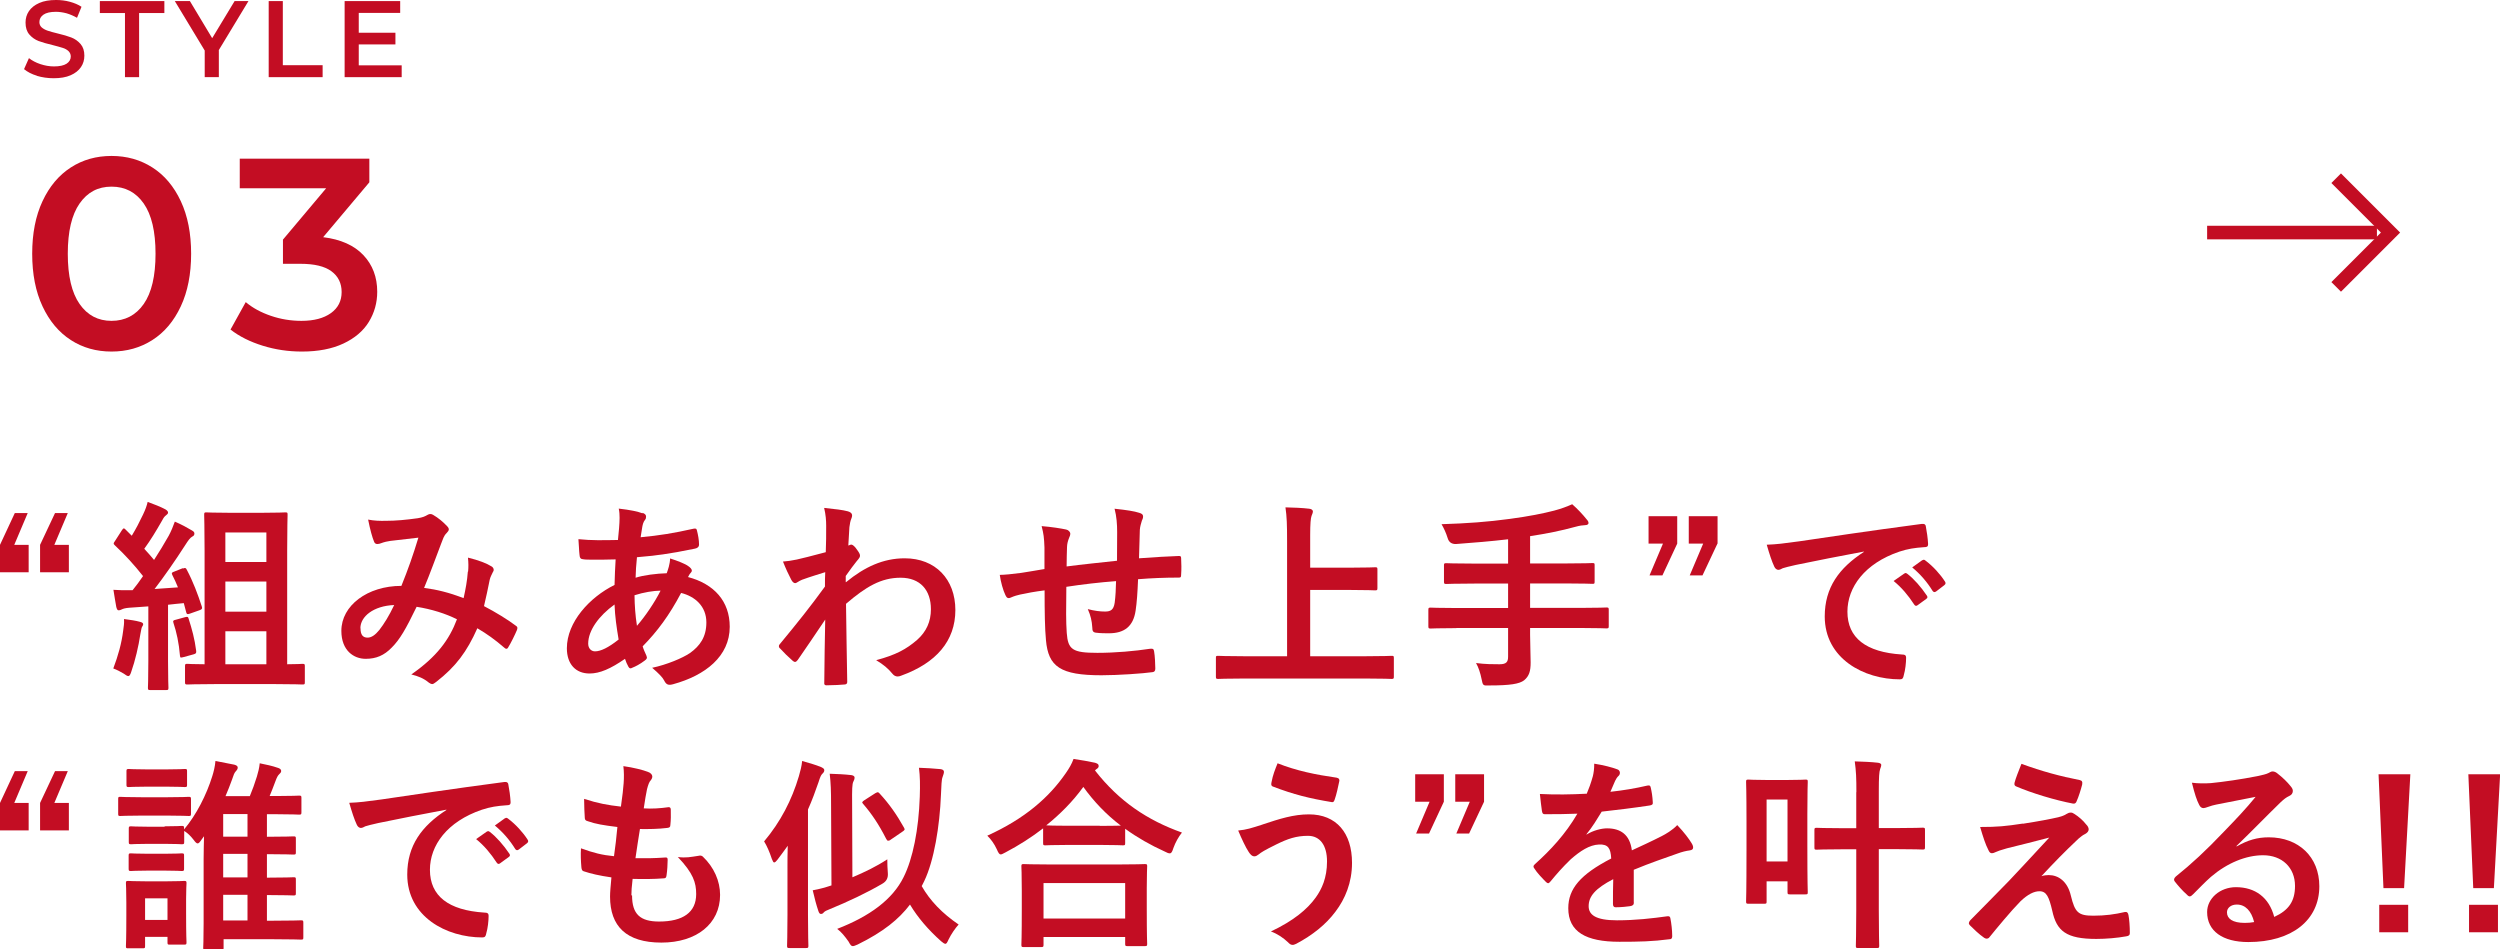 <?xml version="1.0" encoding="UTF-8"?><svg id="_イヤー_2" xmlns="http://www.w3.org/2000/svg" width="184.04" height="69.88" viewBox="0 0 184.04 69.88"><g id="layout"><g><path d="M1.05,40.11h1.06v2.02H0v-2.02l1.09-2.34h.95l-.99,2.34Zm2.96,0h1.06v2.02H2.95v-2.02l1.1-2.34h.94l-.99,2.34Z" style="fill:#c30d23;"/><path d="M9.07,46.41c.04-.3,.08-.51,.06-.84,.45,.06,.87,.12,1.15,.2,.18,.04,.26,.1,.26,.18s-.05,.14-.09,.21c-.04,.08-.07,.3-.12,.54-.13,.87-.38,1.94-.67,2.76-.07,.22-.13,.31-.21,.31s-.18-.06-.34-.18c-.21-.13-.54-.3-.77-.38,.36-.96,.61-1.84,.73-2.8Zm4.4-4.56c.18-.07,.21-.04,.28,.09,.47,.89,.81,1.8,1.1,2.69,.06,.17,.02,.23-.18,.3l-.71,.25c-.17,.06-.22,.03-.25-.1l-.18-.68c-.38,.03-.77,.08-1.16,.12v4.14c0,1.38,.03,1.89,.03,1.97,0,.15-.02,.17-.17,.17h-1.17c-.15,0-.17-.02-.17-.17,0-.09,.03-.58,.03-1.97v-4.02c-.49,.04-.96,.07-1.41,.1-.26,.02-.45,.07-.54,.12-.06,.03-.15,.07-.24,.07s-.13-.1-.17-.25c-.07-.36-.13-.78-.21-1.26,.44,.03,.84,.04,1.2,.03h.21c.27-.33,.52-.67,.77-1.04-.62-.79-1.32-1.56-2.07-2.26-.06-.06-.09-.09-.09-.14s.04-.1,.1-.19l.5-.78c.06-.09,.1-.14,.15-.14,.03,0,.08,.03,.13,.09l.45,.45c.31-.51,.56-.99,.83-1.56,.19-.4,.27-.64,.34-.93,.42,.15,.96,.36,1.31,.55,.15,.09,.19,.17,.19,.24s-.06,.13-.14,.19c-.12,.09-.18,.17-.28,.36-.48,.84-.85,1.45-1.33,2.11,.24,.27,.5,.54,.72,.82,.38-.58,.74-1.18,1.08-1.78,.18-.33,.33-.71,.45-1.04,.49,.21,.91,.44,1.26,.65,.14,.08,.18,.14,.18,.23,0,.1-.04,.17-.17,.23-.15,.09-.27,.25-.5,.61-.77,1.2-1.57,2.34-2.26,3.24l1.72-.12c-.12-.31-.27-.62-.42-.92-.06-.14-.04-.18,.17-.25l.6-.24Zm.17,3.58c.18-.04,.21-.03,.25,.13,.24,.75,.44,1.47,.55,2.34,.02,.16,0,.22-.19,.27l-.73,.2c-.23,.06-.25,.06-.27-.09-.08-.96-.25-1.73-.48-2.42-.06-.17,0-.2,.18-.24l.69-.19Zm2.19,4.93c-1.44,0-1.94,.03-2.03,.03-.16,0-.18-.02-.18-.17v-1.17c0-.17,.02-.18,.18-.18,.08,0,.39,.03,1.26,.03v-8.35c0-1.71-.03-2.56-.03-2.65,0-.17,.02-.18,.17-.18,.09,0,.51,.03,1.71,.03h2.37c1.21,0,1.62-.03,1.71-.03,.17,0,.18,.01,.18,.18,0,.09-.03,.96-.03,2.65v8.35c.75,0,1.05-.03,1.12-.03,.17,0,.18,.02,.18,.18v1.17c0,.15-.01,.17-.18,.17-.09,0-.57-.03-2.01-.03h-4.42Zm.76-11.16v2.17h3.02v-2.17h-3.02Zm3.02,5.83v-2.22h-3.02v2.22h3.02Zm0,3.87v-2.43h-3.02v2.43h3.02Z" style="fill:#c30d23;"/><path d="M34.46,42.07c.03-.33,.03-.62-.01-1.02,.78,.19,1.38,.42,1.74,.65,.14,.08,.21,.27,.1,.4-.09,.2-.19,.36-.24,.58-.12,.63-.27,1.29-.42,1.94,.85,.44,1.79,1.02,2.34,1.44,.15,.09,.13,.17,.09,.31-.15,.36-.46,.99-.65,1.29-.04,.08-.09,.1-.13,.1-.06,0-.12-.04-.18-.1-.66-.57-1.26-1-1.96-1.41-.77,1.73-1.58,2.82-3.03,3.95-.14,.1-.21,.16-.3,.16-.06,0-.12-.03-.23-.1-.4-.33-.78-.48-1.3-.61,1.88-1.31,2.79-2.55,3.36-4.06-.83-.42-1.89-.75-2.97-.92-.8,1.65-1.23,2.4-1.83,3-.56,.58-1.15,.83-1.92,.83-.87,0-1.79-.6-1.79-2.06,0-1.86,1.92-3.31,4.42-3.31,.5-1.24,.87-2.29,1.25-3.55-.83,.09-1.57,.18-2.07,.24-.21,.03-.44,.08-.68,.17-.07,.03-.18,.06-.27,.06-.12,0-.2-.06-.24-.17-.13-.3-.29-.88-.44-1.63,.45,.09,.87,.1,1.32,.09,.72,0,1.47-.07,2.33-.19,.38-.06,.54-.14,.73-.25,.06-.04,.14-.06,.19-.06,.08,0,.15,.02,.21,.06,.38,.22,.74,.52,1.02,.82,.09,.09,.14,.17,.14,.25s-.06,.17-.15,.26c-.23,.21-.29,.49-.41,.78-.39,1.02-.81,2.19-1.26,3.27,.94,.12,1.83,.34,2.91,.75,.15-.69,.26-1.26,.31-1.94Zm-7.92,4.18c0,.48,.17,.69,.52,.69,.29,0,.57-.2,.87-.57,.34-.44,.71-1.03,1.09-1.83-1.53,.06-2.49,.85-2.49,1.71Z" style="fill:#c30d23;"/><path d="M47.29,37.75c.18,.06,.27,.15,.27,.27,0,.1-.01,.17-.07,.24-.14,.17-.18,.38-.21,.54-.04,.27-.08,.5-.12,.75,1.38-.13,2.44-.3,3.9-.63,.18-.04,.23,.02,.25,.15,.08,.31,.15,.69,.15,1.02,0,.19-.15,.27-.31,.3-1.98,.41-2.89,.51-4.26,.63-.06,.63-.09,.99-.1,1.51,.58-.19,1.56-.31,2.29-.33,.09-.24,.24-.67,.25-1.09,.54,.17,1.12,.4,1.33,.56,.18,.12,.27,.24,.27,.33,0,.06-.03,.12-.09,.18-.08,.08-.12,.17-.19,.3,1.93,.51,3.07,1.79,3.07,3.66,0,2.17-1.79,3.58-4.17,4.23-.33,.09-.5,.05-.66-.28-.1-.21-.4-.52-.88-.93,1.08-.23,2.23-.71,2.79-1.09,.72-.52,1.2-1.17,1.2-2.25,0-1.2-.85-1.92-1.86-2.17-.87,1.65-1.75,2.83-2.83,3.93,.08,.27,.17,.44,.27,.67,.09,.2,.03,.27-.12,.38-.34,.26-.69,.44-.9,.52-.15,.08-.21,.08-.3-.07-.1-.18-.18-.36-.25-.58-1.06,.73-1.85,1.08-2.61,1.08-1.02,0-1.67-.69-1.67-1.86,0-1.92,1.67-3.75,3.51-4.66,.02-.65,.04-1.31,.08-1.88-.89,.03-1.29,.02-1.54,.02-.44,0-.68,0-.85-.03-.17-.01-.26-.09-.27-.34-.04-.33-.04-.72-.08-1.14,.96,.1,1.79,.08,2.91,.06,.06-.54,.12-1.21,.12-1.63,0-.23-.01-.44-.06-.68,.87,.1,1.38,.21,1.76,.35Zm-3.99,9.63c0,.36,.23,.57,.5,.57,.42,0,.98-.27,1.74-.87-.15-.9-.27-1.71-.3-2.58-1.15,.83-1.94,1.91-1.94,2.88Zm5.33-3.9c-.54,.01-1.23,.12-1.92,.34,.01,.78,.06,1.48,.18,2.25,.62-.71,1.32-1.75,1.74-2.59Z" style="fill:#c30d23;"/><path d="M62.29,42.85c1.35-1.11,2.73-1.75,4.31-1.75,2.26,0,3.73,1.54,3.73,3.81s-1.41,3.9-3.99,4.83c-.09,.04-.18,.06-.26,.06-.15,0-.28-.07-.39-.21-.31-.38-.66-.67-1.19-.99,1.46-.39,2.22-.81,3.01-1.49,.69-.61,1.02-1.36,1.02-2.26,0-1.41-.79-2.32-2.23-2.32s-2.55,.66-4.02,1.92c.02,1.92,.06,3.73,.09,5.76,0,.12-.08,.18-.2,.18-.17,.02-.84,.06-1.33,.06-.13,0-.18-.06-.16-.21,.01-1.53,.04-3.1,.07-4.63-.72,1.08-1.47,2.17-2.02,2.97-.07,.09-.13,.15-.21,.15-.04,0-.1-.03-.17-.09-.34-.3-.63-.58-.92-.9-.06-.04-.09-.1-.09-.17s.03-.12,.09-.18c1.32-1.6,2.18-2.67,3.3-4.21,0-.38,0-.78,.02-1.06-.44,.14-1.14,.35-1.71,.56-.25,.1-.4,.25-.5,.25-.1,0-.21-.09-.3-.27-.18-.34-.4-.81-.6-1.32,.36-.03,.58-.06,1.02-.15,.39-.09,.98-.23,2.13-.54,.03-.65,.03-1.31,.03-1.95,0-.38-.03-.81-.15-1.31,.87,.09,1.36,.15,1.74,.25,.31,.09,.38,.25,.27,.52-.08,.18-.12,.41-.15,.65-.02,.36-.04,.71-.08,1.35,.04-.02,.08-.03,.12-.04,.03-.02,.07-.03,.1-.03,.1,0,.27,.15,.4,.35,.18,.24,.24,.36,.24,.46s-.03,.17-.25,.42c-.21,.27-.44,.56-.8,1.08v.46Z" style="fill:#c30d23;"/><path d="M76.89,40.32c-.03-.77-.06-1-.21-1.59,.75,.06,1.42,.17,1.8,.25,.17,.03,.31,.18,.31,.31,0,.1-.04,.21-.09,.31-.09,.23-.14,.42-.15,.66-.02,.36-.02,.93-.03,1.44,1.04-.14,2.62-.3,3.71-.42,.01-.75,.01-1.56,.01-2.12s-.04-1.14-.19-1.71c.92,.1,1.44,.18,1.81,.3,.21,.06,.29,.13,.29,.28,0,.12-.06,.24-.09,.3-.07,.24-.13,.42-.15,.67-.03,.81-.04,1.4-.06,2.1,1.21-.09,2.12-.14,2.92-.17,.12,0,.18,.01,.18,.15,.02,.4,.03,.82,0,1.23,0,.19-.03,.21-.19,.21-.99,0-2,.04-2.98,.12-.04,.99-.09,1.72-.18,2.31-.17,1.17-.84,1.67-1.96,1.67-.27,0-.62,0-.93-.04-.24-.02-.3-.12-.3-.39-.03-.49-.12-.87-.33-1.35,.5,.13,.9,.18,1.27,.18,.41,0,.63-.12,.71-.65,.06-.46,.09-1,.1-1.59-1.2,.09-2.5,.24-3.66,.42-.02,1.64-.03,2.54,.03,3.39,.09,1.23,.42,1.47,2.25,1.47,1.33,0,2.77-.13,3.88-.3,.23-.02,.27,.02,.3,.19,.06,.31,.09,.98,.09,1.26,0,.18-.06,.25-.2,.27-.69,.1-2.55,.23-3.76,.23-3.03,0-3.92-.63-4.09-2.59-.08-.81-.1-2.07-.1-3.66-.77,.1-1.25,.19-1.81,.31-.17,.04-.41,.1-.68,.22-.19,.09-.3,.03-.39-.17-.18-.37-.35-.99-.42-1.5,.31,0,.96-.06,1.6-.15,.42-.06,1.14-.19,1.69-.28v-1.6Z" style="fill:#c30d23;"/><path d="M91.58,49.95c-1.35,0-1.81,.03-1.9,.03-.15,0-.17-.02-.17-.17v-1.37c0-.15,.01-.16,.17-.16,.09,0,.55,.03,1.9,.03h3.17v-8.46c0-1.22-.02-1.83-.12-2.5,.57,.01,1.24,.04,1.75,.1,.15,.01,.27,.1,.27,.19,0,.12-.06,.23-.1,.34-.06,.17-.1,.54-.1,1.44v2.37h2.94c1.3,0,1.75-.03,1.84-.03,.15,0,.17,.01,.17,.16v1.37c0,.15-.02,.17-.17,.17-.09,0-.54-.03-1.84-.03h-2.94v4.88h4.09c1.35,0,1.81-.03,1.9-.03,.15,0,.17,.01,.17,.16v1.37c0,.15-.02,.17-.17,.17-.09,0-.55-.03-1.9-.03h-8.95Z" style="fill:#c30d23;"/><path d="M107.21,46.24c-1.33,0-1.8,.03-1.89,.03-.15,0-.17-.02-.17-.17v-1.2c0-.15,.02-.17,.17-.17,.09,0,.55,.03,1.89,.03h3.81v-1.8h-2.49c-1.47,0-1.96,.03-2.06,.03-.15,0-.17-.02-.17-.18v-1.2c0-.13,.02-.15,.17-.15,.09,0,.58,.03,2.06,.03h2.49v-1.79c-1.26,.15-2.52,.25-3.84,.35q-.48,.01-.61-.44c-.12-.39-.29-.75-.45-1.02,1.92-.06,3.4-.17,5.02-.39,1.42-.19,2.46-.4,3.27-.61,.53-.14,.95-.3,1.33-.47,.41,.36,.79,.77,1.06,1.11,.09,.1,.14,.17,.14,.28,0,.08-.09,.15-.25,.15-.2,.01-.38,.03-.71,.12-1.05,.29-2.15,.51-3.34,.69v2.01h2.55c1.46,0,1.95-.03,2.04-.03,.15,0,.16,.02,.16,.15v1.2c0,.17-.01,.18-.16,.18-.09,0-.58-.03-2.04-.03h-2.55v1.8h3.73c1.33,0,1.8-.03,1.89-.03,.15,0,.17,.02,.17,.17v1.2c0,.15-.02,.17-.17,.17-.09,0-.55-.03-1.89-.03h-3.73v.49c0,.71,.04,1.4,.04,2.04s-.1,1-.48,1.32c-.35,.27-1.04,.38-2.56,.38-.45,.02-.48,.02-.57-.46-.09-.45-.23-.88-.41-1.19,.69,.09,1.25,.09,1.73,.09,.51,0,.63-.18,.63-.56v-2.11h-3.81Z" style="fill:#c30d23;"/><path d="M123.47,40.02l-1.09,2.34h-.95l.99-2.34h-1.06v-2.02h2.11v2.02Zm2.96,0l-1.1,2.34h-.94l.99-2.34h-1.06v-2.02h2.12v2.02Z" style="fill:#c30d23;"/><path d="M137.23,40.6c-1.83,.34-3.43,.66-5.04,.99-.57,.13-.72,.17-.95,.24-.1,.05-.21,.12-.33,.12-.1,0-.23-.09-.29-.23-.19-.4-.36-.93-.56-1.62,.77-.03,1.22-.09,2.39-.25,1.84-.27,5.14-.77,9.01-1.28,.22-.03,.3,.06,.31,.17,.07,.35,.15,.9,.17,1.32,0,.18-.09,.22-.29,.22-.71,.05-1.19,.12-1.83,.33-2.55,.87-3.82,2.62-3.82,4.42,0,1.94,1.38,2.98,3.99,3.15,.24,0,.33,.06,.33,.23,0,.39-.06,.92-.17,1.29-.04,.23-.1,.31-.29,.31-2.64,0-5.53-1.52-5.53-4.63,0-2.13,1.06-3.57,2.88-4.75v-.03Zm2.97,1.62c.07-.06,.13-.04,.22,.03,.47,.36,1,.96,1.43,1.6,.06,.09,.06,.17-.05,.24l-.63,.46c-.1,.08-.18,.06-.25-.04-.45-.69-.93-1.26-1.52-1.74l.8-.56Zm1.33-.98c.09-.06,.13-.04,.22,.03,.56,.42,1.1,1.02,1.43,1.54,.06,.09,.07,.18-.05,.27l-.6,.46c-.12,.09-.2,.04-.26-.04-.4-.65-.88-1.21-1.5-1.73l.75-.54Z" style="fill:#c30d23;"/><path d="M1.05,59.11h1.06v2.02H0v-2.02l1.09-2.34h.95l-.99,2.34Zm2.96,0h1.06v2.02H2.95v-2.02l1.1-2.34h.94l-.99,2.34Z" style="fill:#c30d23;"/><path d="M12.29,58.69c1.14,0,1.52-.03,1.6-.03,.15,0,.17,.02,.17,.17v1.06c0,.17-.02,.18-.17,.18-.09,0-.46-.03-1.6-.03h-1.84c-1.14,0-1.52,.03-1.6,.03-.14,0-.15-.02-.15-.18v-1.06c0-.15,.01-.17,.15-.17,.09,0,.46,.03,1.6,.03h1.84Zm1.41,8.52c0,1.74,.03,2.07,.03,2.16,0,.15-.02,.17-.17,.17h-1.06c-.15,0-.17-.01-.17-.17v-.4h-1.65v.67c0,.15-.01,.17-.17,.17h-1.06c-.17,0-.18-.01-.18-.17,0-.09,.03-.43,.03-2.25v-.96c0-.95-.03-1.31-.03-1.41,0-.15,.01-.17,.18-.17,.09,0,.41,.03,1.37,.03h1.36c.98,0,1.27-.03,1.38-.03,.15,0,.17,.02,.17,.17,0,.09-.03,.45-.03,1.15v1.04Zm-1.46-10.57c.98,0,1.26-.03,1.35-.03,.17,0,.18,.01,.18,.17v.99c0,.15-.01,.17-.18,.17-.09,0-.38-.03-1.35-.03h-1.4c-.98,0-1.27,.03-1.36,.03-.15,0-.17-.02-.17-.17v-.99c0-.15,.02-.17,.17-.17,.09,0,.39,.03,1.36,.03h1.4Zm-.13,4.19c.91,0,1.17-.03,1.26-.03,.17,0,.18,.02,.18,.17v.09c.9-1.07,1.65-2.54,2.08-3.93,.09-.28,.2-.71,.23-1.11l1.38,.27c.15,.04,.26,.1,.26,.21s-.05,.18-.15,.29-.15,.24-.28,.63c-.14,.38-.29,.78-.47,1.19h1.79c.19-.45,.36-.93,.52-1.44,.09-.29,.18-.65,.21-.98,.44,.09,.93,.19,1.32,.33,.15,.04,.26,.12,.26,.23s-.06,.16-.15,.25-.16,.19-.3,.58c-.13,.34-.25,.67-.4,1.02h.54c1.15,0,1.54-.03,1.63-.03,.15,0,.17,.02,.17,.17v1.06c0,.15-.02,.17-.17,.17-.09,0-.48-.03-1.63-.03h-.74v1.66c1.37,0,1.86-.03,1.95-.03,.17,0,.18,.02,.18,.17v1c0,.15-.01,.17-.18,.17-.09,0-.58-.03-1.95-.03v1.73c1.37,0,1.86-.03,1.95-.03,.17,0,.18,.01,.18,.17v1c0,.15-.01,.17-.18,.17-.09,0-.58-.03-1.95-.03v1.89h.29c1.57,0,2.13-.03,2.22-.03,.15,0,.17,.02,.17,.17v1.08c0,.15-.01,.17-.17,.17-.09,0-.65-.03-2.22-.03h-3.48v.62c0,.15-.01,.17-.17,.17h-1.15c-.17,0-.18-.02-.18-.17,0-.09,.03-.5,.03-1.79v-4.72c0-.57,.02-1.21,.03-1.69-.06,.07-.12,.15-.17,.23-.13,.19-.21,.3-.3,.3-.08,0-.17-.09-.3-.27-.23-.3-.45-.5-.69-.65v.81c0,.15-.02,.17-.18,.17-.09,0-.35-.03-1.26-.03h-1.2c-.92,0-1.19,.03-1.27,.03-.15,0-.17-.02-.17-.17v-.98c0-.15,.02-.17,.17-.17,.09,0,.36,.03,1.27,.03h1.2Zm0,2.02c.91,0,1.17-.03,1.26-.03,.17,0,.18,.02,.18,.17v.96c0,.15-.02,.17-.18,.17-.09,0-.35-.03-1.26-.03h-1.2c-.92,0-1.19,.03-1.27,.03-.15,0-.17-.02-.17-.17v-.96c0-.15,.02-.17,.17-.17,.09,0,.36,.03,1.27,.03h1.2Zm-1.43,3.28v1.59h1.65v-1.59h-1.65Zm7.54-4.54v-1.66h-1.79v1.66h1.79Zm0,3v-1.73h-1.79v1.73h1.79Zm0,3.17v-1.89h-1.79v1.89h1.79Z" style="fill:#c30d23;"/><path d="M32.88,59.6c-1.83,.34-3.43,.66-5.04,.99-.57,.13-.72,.17-.95,.24-.1,.05-.21,.12-.33,.12-.1,0-.23-.09-.29-.23-.19-.4-.36-.93-.56-1.62,.77-.03,1.22-.09,2.39-.25,1.84-.27,5.14-.77,9.01-1.28,.22-.03,.3,.06,.31,.17,.07,.35,.15,.9,.17,1.32,0,.18-.09,.22-.29,.22-.71,.05-1.19,.12-1.83,.33-2.55,.87-3.82,2.62-3.82,4.42,0,1.94,1.38,2.98,3.99,3.15,.24,0,.33,.06,.33,.23,0,.39-.06,.92-.17,1.29-.04,.23-.1,.31-.29,.31-2.64,0-5.53-1.52-5.53-4.63,0-2.13,1.06-3.57,2.88-4.75v-.03Zm2.97,1.62c.07-.06,.13-.04,.22,.03,.47,.36,1,.96,1.43,1.6,.06,.09,.06,.17-.05,.24l-.63,.46c-.1,.08-.18,.06-.25-.04-.45-.69-.93-1.26-1.52-1.74l.8-.56Zm1.33-.98c.09-.06,.14-.04,.23,.03,.56,.42,1.1,1.02,1.43,1.54,.06,.09,.07,.18-.05,.27l-.6,.46c-.12,.09-.2,.04-.26-.04-.4-.65-.88-1.21-1.5-1.73l.75-.54Z" style="fill:#c30d23;"/><path d="M46.53,65.92c0,1.38,.6,1.92,1.99,1.92,1.75,0,2.73-.67,2.73-2.02,0-.84-.21-1.53-1.35-2.73,.6,.08,.93,0,1.53-.09,.1-.03,.23-.02,.31,.06,.82,.78,1.27,1.8,1.27,2.82,0,2.13-1.74,3.51-4.32,3.51s-3.78-1.2-3.78-3.39c0-.31,.04-.74,.1-1.41-.9-.13-1.5-.27-2.04-.45-.1-.03-.15-.1-.17-.29-.04-.46-.06-.93-.03-1.4,.9,.33,1.57,.5,2.43,.58,.08-.55,.2-1.53,.25-2.15-1.05-.13-1.59-.22-2.16-.42-.18-.04-.24-.12-.24-.25-.02-.36-.05-.85-.05-1.4,1.02,.33,1.74,.46,2.71,.57,.12-.87,.17-1.27,.2-1.72,.03-.42,.03-.85-.02-1.26,.69,.09,1.47,.29,1.8,.42,.21,.07,.33,.21,.33,.34,0,.1-.04,.19-.12,.29-.1,.1-.18,.3-.27,.65-.07,.34-.16,.85-.24,1.41,.6,.04,1.21,0,1.84-.09,.1,0,.15,.07,.15,.18,.01,.36,.01,.78-.03,1.12,0,.17-.06,.21-.24,.23-.66,.08-1.33,.09-2,.08-.09,.52-.24,1.54-.33,2.15,.79,.01,1.41,0,2.13-.05,.2-.03,.24,.03,.24,.17,0,.27-.03,.81-.08,1.12-.02,.18-.06,.24-.21,.24-.75,.06-1.53,.06-2.29,.04-.07,.58-.09,.94-.09,1.21Z" style="fill:#c30d23;"/><path d="M57.97,63.89c0-.48,0-1.06,.02-1.63-.24,.34-.5,.69-.75,1.02-.1,.13-.18,.21-.25,.21-.06,0-.1-.09-.17-.26-.17-.52-.38-.99-.57-1.29,1.21-1.44,2.04-3.04,2.56-4.8,.1-.35,.21-.75,.24-1.12,.58,.17,.96,.27,1.4,.45,.15,.08,.23,.12,.23,.23,0,.09-.04,.17-.15,.27-.08,.08-.15,.21-.27,.6-.23,.67-.48,1.35-.78,2.02v7.75c0,1.47,.03,2.21,.03,2.28,0,.15-.02,.17-.17,.17h-1.23c-.15,0-.17-.02-.17-.17,0-.09,.03-.81,.03-2.28v-3.45Zm4.79,.69c.9-.38,1.75-.79,2.56-1.32,0,.3,.01,.69,.04,1.03q.04,.5-.38,.75c-1.15,.68-2.58,1.35-3.9,1.89-.23,.09-.36,.15-.44,.24-.06,.08-.12,.11-.21,.11-.08,0-.13-.06-.18-.2-.15-.44-.3-1-.42-1.54,.51-.09,.93-.21,1.38-.36l-.03-5.95c0-1.04-.02-1.56-.1-2.27,.56,.02,1.08,.04,1.59,.1,.15,.02,.24,.09,.24,.17,0,.13-.04,.21-.09,.31-.09,.18-.1,.57-.09,1.65l.02,5.38Zm5.08,.63c.62,1.1,1.54,2.04,2.73,2.85-.25,.27-.55,.71-.75,1.12-.09,.21-.15,.3-.22,.3s-.17-.06-.32-.19c-.93-.83-1.72-1.74-2.29-2.7-.82,1.08-1.96,2.01-3.85,2.94-.18,.08-.29,.12-.36,.12-.12,0-.18-.09-.31-.33-.25-.36-.54-.72-.84-.94,2.38-.92,4.08-2.16,4.89-3.81,.68-1.35,1.11-3.51,1.19-5.92,.03-.89,.02-1.49-.06-2.13,.54,.02,1.08,.05,1.59,.1,.16,.02,.25,.09,.25,.2,0,.12-.06,.24-.1,.38-.08,.18-.09,.66-.12,1.3-.09,2.31-.51,4.86-1.23,6.36l-.18,.36Zm-3.4-6.82c.08-.04,.14-.07,.18-.07s.07,.03,.13,.09c.72,.78,1.27,1.57,1.8,2.52,.09,.15,.04,.19-.14,.31l-.85,.58c-.07,.06-.13,.07-.18,.07-.06,0-.09-.04-.15-.15-.54-1.06-1.06-1.83-1.69-2.56-.1-.1-.09-.15,.09-.27l.81-.52Z" style="fill:#c30d23;"/><path d="M76.79,60.98c-.87,.67-1.8,1.26-2.77,1.77-.18,.09-.27,.15-.35,.15-.1,0-.17-.1-.29-.38-.19-.41-.43-.74-.7-1,2.76-1.25,4.54-2.81,5.77-4.59,.27-.39,.44-.68,.58-1.06,.58,.09,1.14,.18,1.58,.28,.18,.06,.27,.1,.27,.24,0,.07-.03,.15-.15,.22-.04,.03-.09,.06-.12,.11,1.78,2.28,3.87,3.67,6.4,4.57-.25,.31-.48,.72-.63,1.14-.09,.29-.15,.39-.27,.39-.08,0-.2-.04-.36-.13-1.06-.48-2.04-1.04-2.92-1.68v1.05c0,.15-.01,.17-.17,.17-.09,0-.49-.03-1.69-.03h-2.32c-1.2,0-1.59,.03-1.69,.03-.15,0-.17-.01-.17-.17v-1.08Zm-1.43,8.74c-.15,0-.17-.02-.17-.17,0-.09,.03-.5,.03-2.67v-1.29c0-1.29-.03-1.73-.03-1.81,0-.15,.02-.17,.17-.17,.09,0,.62,.03,2.06,.03h4.8c1.44,0,1.96-.03,2.05-.03,.17,0,.18,.02,.18,.17,0,.09-.03,.52-.03,1.59v1.47c0,2.16,.03,2.56,.03,2.64,0,.15-.02,.17-.18,.17h-1.27c-.15,0-.17-.02-.17-.17v-.5h-6.01v.57c0,.15-.02,.17-.18,.17h-1.27Zm1.46-2.1h6.01v-2.61h-6.01v2.61Zm4.15-6.82c.89,0,1.33-.02,1.54-.02-1.08-.82-1.99-1.78-2.76-2.85-.78,1.08-1.71,2.01-2.73,2.83,.18,.01,.6,.03,1.62,.03h2.32Z" style="fill:#c30d23;"/><path d="M92.93,60.7c1.26-.42,2.29-.75,3.43-.75,2.01,0,3.17,1.36,3.17,3.57,0,1.47-.52,2.67-1.21,3.58-.71,.96-1.71,1.75-2.9,2.38-.1,.04-.18,.08-.25,.08-.14,0-.23-.06-.36-.2-.33-.31-.74-.6-1.25-.79,1.65-.78,2.67-1.62,3.3-2.5,.44-.61,.83-1.44,.83-2.65s-.53-1.89-1.4-1.89-1.5,.22-2.35,.64c-.89,.44-1.1,.58-1.27,.72-.12,.09-.21,.15-.33,.15-.19,0-.33-.19-.42-.33-.21-.31-.52-.97-.77-1.57,.62-.06,.98-.18,1.79-.44Zm5.47-3.45c.17,.03,.23,.15,.19,.27-.06,.31-.22,1.03-.33,1.32-.05,.15-.09,.23-.21,.21-1.64-.27-2.81-.56-4.35-1.15-.08-.03-.15-.1-.1-.3,.1-.55,.27-.96,.45-1.41,1.39,.55,2.8,.84,4.35,1.06Z" style="fill:#c30d23;"/><path d="M106.29,59.02l-1.09,2.34h-.95l.99-2.34h-1.06v-2.02h2.11v2.02Zm2.96,0l-1.1,2.34h-.94l.99-2.34h-1.07v-2.02h2.12v2.02Z" style="fill:#c30d23;"/><path d="M120.28,66.44c0,.17-.09,.24-.29,.27-.19,.03-.65,.08-1.06,.08-.13,0-.19-.09-.19-.24,0-.54,0-1.29,.02-1.83-1.33,.69-1.81,1.27-1.81,1.99,0,.63,.51,1.04,2.08,1.04,1.38,0,2.58-.14,3.73-.3,.13-.01,.19,.03,.21,.17,.07,.35,.13,.87,.13,1.23,.02,.18-.04,.29-.17,.29-1.29,.17-2.26,.19-3.72,.19-2.46,0-3.76-.73-3.76-2.47,0-1.44,.9-2.49,3.16-3.66-.04-.76-.23-1.06-.9-1.03-.71,.03-1.38,.48-2.07,1.08-.65,.63-1.02,1.06-1.5,1.64-.08,.09-.12,.13-.18,.13-.04,0-.1-.04-.16-.1-.21-.21-.66-.67-.85-.99-.05-.06-.06-.1-.06-.14,0-.06,.03-.1,.1-.17,1.15-1.03,2.26-2.22,3.13-3.72-.71,.03-1.52,.04-2.4,.04-.14,0-.18-.07-.21-.24-.04-.24-.1-.79-.15-1.25,1.14,.06,2.31,.04,3.45-.02,.17-.4,.3-.76,.45-1.29,.06-.26,.1-.51,.1-.92,.66,.1,1.32,.27,1.71,.42,.12,.04,.18,.15,.18,.25,0,.08-.03,.17-.1,.23-.09,.08-.18,.21-.25,.36-.09,.21-.17,.41-.35,.81,.92-.1,1.83-.25,2.73-.46,.17-.03,.21,.01,.24,.15,.07,.3,.13,.65,.15,1.08,.02,.15-.04,.21-.25,.24-1.12,.17-2.42,.33-3.51,.45-.34,.55-.67,1.11-1.12,1.66v.03c.49-.31,1.11-.46,1.51-.46,.99,0,1.68,.45,1.83,1.62,.58-.27,1.44-.66,2.2-1.05,.29-.15,.77-.42,1.14-.81,.5,.52,.89,1.05,1.05,1.32,.09,.14,.12,.24,.12,.33,0,.12-.07,.18-.23,.21-.31,.04-.61,.12-.91,.23-.98,.35-1.95,.67-3.23,1.2v2.41Z" style="fill:#c30d23;"/><path d="M133.05,62.17c0,2.88,.03,3.41,.03,3.5,0,.15-.01,.17-.16,.17h-1.16c-.15,0-.17-.02-.17-.17v-.79h-1.54v1.48c0,.15-.01,.17-.17,.17h-1.17c-.15,0-.17-.02-.17-.17,0-.1,.03-.67,.03-3.75v-2.17c0-2.19-.03-2.77-.03-2.88,0-.15,.02-.17,.17-.17,.1,0,.41,.03,1.37,.03h1.47c.98,0,1.27-.03,1.37-.03,.15,0,.16,.02,.16,.17,0,.09-.03,.65-.03,2.37v2.25Zm-3-3.31v4.56h1.54v-4.56h-1.54Zm6.61-.54c0-1.06-.02-1.53-.12-2.27,.59,.02,1.2,.04,1.71,.1,.15,.02,.24,.08,.24,.15,0,.1-.04,.21-.08,.31-.07,.21-.1,.56-.1,1.65v2.7h1.25c1.41,0,1.89-.03,1.98-.03,.15,0,.17,.02,.17,.17v1.27c0,.15-.02,.17-.17,.17-.09,0-.57-.03-1.98-.03h-1.25v4.47c0,1.71,.03,2.56,.03,2.64,0,.15-.02,.17-.17,.17h-1.37c-.17,0-.18-.02-.18-.17,0-.09,.03-.93,.03-2.62v-4.48h-.93c-1.41,0-1.89,.03-1.98,.03-.15,0-.17-.01-.17-.17v-1.27c0-.15,.02-.17,.17-.17,.09,0,.57,.03,1.98,.03h.93v-2.65Z" style="fill:#c30d23;"/><path d="M148.92,60.64c1.16-.18,2-.34,2.61-.48,.26-.07,.41-.12,.6-.24,.14-.08,.19-.1,.33-.1,.09,0,.13,.03,.25,.1,.27,.17,.62,.45,.88,.79,.11,.1,.17,.25,.17,.34,0,.14-.09,.25-.27,.35-.21,.1-.31,.21-.48,.34-1.11,1.05-1.72,1.68-2.73,2.76,.19-.06,.39-.08,.54-.08,.7,0,1.38,.45,1.63,1.52,.3,1.23,.54,1.47,1.65,1.47,.88,0,1.59-.1,2.32-.27,.17-.03,.24,.06,.27,.23,.06,.31,.1,.82,.1,1.32,0,.15-.07,.21-.27,.24-.66,.12-1.48,.19-2.2,.19-2.21,0-2.92-.58-3.24-2.07-.24-1.02-.42-1.44-.94-1.44-.39,0-.85,.21-1.41,.75-.68,.69-1.77,2.01-2.28,2.64-.04,.06-.12,.1-.21,.1-.04,0-.1-.02-.17-.06-.39-.27-.78-.65-1.05-.92-.04-.04-.08-.1-.08-.15,0-.07,.05-.17,.12-.24,.96-.98,1.88-1.9,2.83-2.88,.58-.6,1.37-1.47,2.97-3.19-1.12,.3-2.13,.54-3.12,.79-.46,.13-.69,.21-.81,.27s-.21,.09-.31,.09-.18-.08-.25-.25c-.2-.38-.38-.93-.6-1.68,1.29,0,1.89-.06,3.13-.25Zm4.19-3.21c.15,.03,.21,.12,.17,.33-.09,.36-.27,.93-.41,1.23-.04,.12-.13,.19-.25,.17-1.32-.25-3.07-.78-4.18-1.26-.09-.03-.18-.1-.14-.27,.09-.35,.29-.84,.51-1.4,1.5,.55,2.87,.92,4.31,1.2Z" style="fill:#c30d23;"/><path d="M164.64,62.32c.84-.48,1.54-.68,2.38-.68,2.19,0,3.72,1.44,3.72,3.6,0,2.5-2.02,4.11-5.23,4.11-1.89,0-3.03-.81-3.03-2.21,0-1,.95-1.83,2.12-1.83,1.41,0,2.44,.75,2.82,2.19,1.05-.48,1.53-1.14,1.53-2.28,0-1.36-.96-2.26-2.35-2.26-1.24,0-2.62,.55-3.84,1.59-.44,.39-.85,.82-1.3,1.27-.1,.1-.18,.17-.26,.17-.06,0-.13-.04-.22-.14-.31-.27-.65-.66-.89-.97-.09-.12-.04-.23,.08-.35,1.17-.94,2.21-1.9,3.55-3.31,.93-.96,1.64-1.71,2.33-2.56-.9,.17-1.97,.38-2.9,.57-.19,.04-.39,.09-.63,.18-.08,.03-.23,.08-.3,.08-.15,0-.25-.08-.33-.25-.18-.35-.32-.77-.53-1.62,.45,.06,.95,.06,1.4,.03,.92-.09,2.23-.28,3.4-.51,.38-.08,.68-.15,.83-.23,.08-.04,.21-.12,.29-.12,.15,0,.24,.05,.34,.12,.45,.35,.75,.65,1,.96,.12,.14,.17,.24,.17,.36,0,.15-.09,.29-.25,.36-.25,.12-.38,.22-.66,.48-1.09,1.06-2.1,2.11-3.24,3.21l.02,.05Zm.02,4.27c-.44,0-.72,.26-.72,.57,0,.46,.4,.78,1.31,.78,.27,0,.46-.02,.69-.06-.2-.82-.65-1.29-1.27-1.29Z" style="fill:#c30d23;"/><path d="M176.97,65.38h-1.51l-.36-8.38h2.34l-.46,8.38Zm.31,3.25h-2.13v-2.02h2.13v2.02Z" style="fill:#c30d23;"/><path d="M183.58,65.38h-1.51l-.36-8.38h2.34l-.46,8.38Zm.31,3.25h-2.13v-2.02h2.13v2.02Z" style="fill:#c30d23;"/></g><g><path d="M5.21,25.03c-.88-.57-1.57-1.39-2.08-2.48-.51-1.09-.76-2.38-.76-3.87s.25-2.78,.76-3.87c.51-1.09,1.2-1.91,2.08-2.48,.88-.57,1.88-.85,3-.85s2.12,.28,3.01,.85c.89,.57,1.58,1.39,2.09,2.48,.51,1.09,.76,2.38,.76,3.87s-.25,2.78-.76,3.87c-.51,1.09-1.2,1.91-2.09,2.48-.89,.57-1.89,.85-3.01,.85s-2.12-.28-3-.85Zm5.37-2.65c.58-.83,.87-2.06,.87-3.7s-.29-2.87-.87-3.7-1.37-1.24-2.37-1.24-1.77,.41-2.35,1.24-.87,2.06-.87,3.7,.29,2.87,.87,3.7,1.36,1.24,2.35,1.24,1.79-.41,2.37-1.24Z" style="fill:#c30d23;"/><path d="M26.75,18.78c.68,.72,1.02,1.62,1.02,2.7,0,.81-.21,1.55-.62,2.22-.41,.67-1.04,1.2-1.87,1.59-.83,.39-1.85,.59-3.05,.59-1,0-1.96-.14-2.89-.43s-1.72-.68-2.37-1.19l1.12-2.02c.51,.43,1.12,.76,1.85,1.01,.73,.25,1.48,.37,2.25,.37,.92,0,1.64-.19,2.17-.57,.53-.38,.79-.9,.79-1.55s-.25-1.16-.75-1.53c-.5-.37-1.26-.55-2.29-.55h-1.28v-1.78l3.18-3.78h-6.36v-2.18h9.54v1.74l-3.4,4.04c1.29,.16,2.28,.6,2.96,1.32Z" style="fill:#c30d23;"/></g><g><path d="M2.73,5.58c-.4-.12-.72-.29-.96-.49l.36-.81c.23,.18,.51,.33,.84,.44,.33,.11,.67,.17,1,.17,.42,0,.73-.07,.93-.2s.31-.31,.31-.53c0-.16-.06-.29-.17-.4-.11-.1-.26-.19-.44-.24s-.42-.13-.72-.2c-.43-.1-.77-.2-1.04-.3-.26-.1-.49-.26-.68-.48s-.28-.51-.28-.88c0-.31,.08-.59,.25-.84,.17-.25,.42-.45,.76-.6,.34-.15,.75-.22,1.24-.22,.34,0,.68,.04,1.01,.13,.33,.09,.62,.21,.86,.37l-.33,.81c-.25-.14-.5-.25-.77-.33-.27-.07-.53-.11-.78-.11-.41,0-.72,.07-.92,.21-.2,.14-.3,.32-.3,.55,0,.16,.06,.29,.17,.39,.12,.1,.26,.18,.44,.24s.42,.13,.72,.2c.42,.1,.76,.2,1.02,.3s.49,.26,.68,.48,.28,.5,.28,.86c0,.31-.08,.59-.25,.84-.17,.25-.42,.45-.76,.6-.34,.15-.76,.22-1.25,.22-.43,0-.85-.06-1.25-.18Z" style="fill:#c30d23;"/><path d="M9.21,.96h-1.86V.08h4.75V.96h-1.86V5.68h-1.04V.96Z" style="fill:#c30d23;"/><path d="M16.11,3.7v1.98h-1.04v-1.96L12.87,.08h1.11l1.64,2.73L17.27,.08h1.02l-2.19,3.62Z" style="fill:#c30d23;"/><path d="M19.78,.08h1.04V4.8h2.93v.88h-3.97V.08Z" style="fill:#c30d23;"/><path d="M29.57,4.81v.87h-4.2V.08h4.09V.95h-3.05v1.46h2.7v.86h-2.7v1.54h3.16Z" style="fill:#c30d23;"/></g><g><polyline points="171.98 13.12 175.98 17.12 171.98 21.12" style="fill:none; stroke:#c30d23; stroke-miterlimit:10;"/><line x1="162.48" y1="17.12" x2="174.98" y2="17.12" style="fill:none; stroke:#c30d23; stroke-miterlimit:10;"/></g></g></svg>